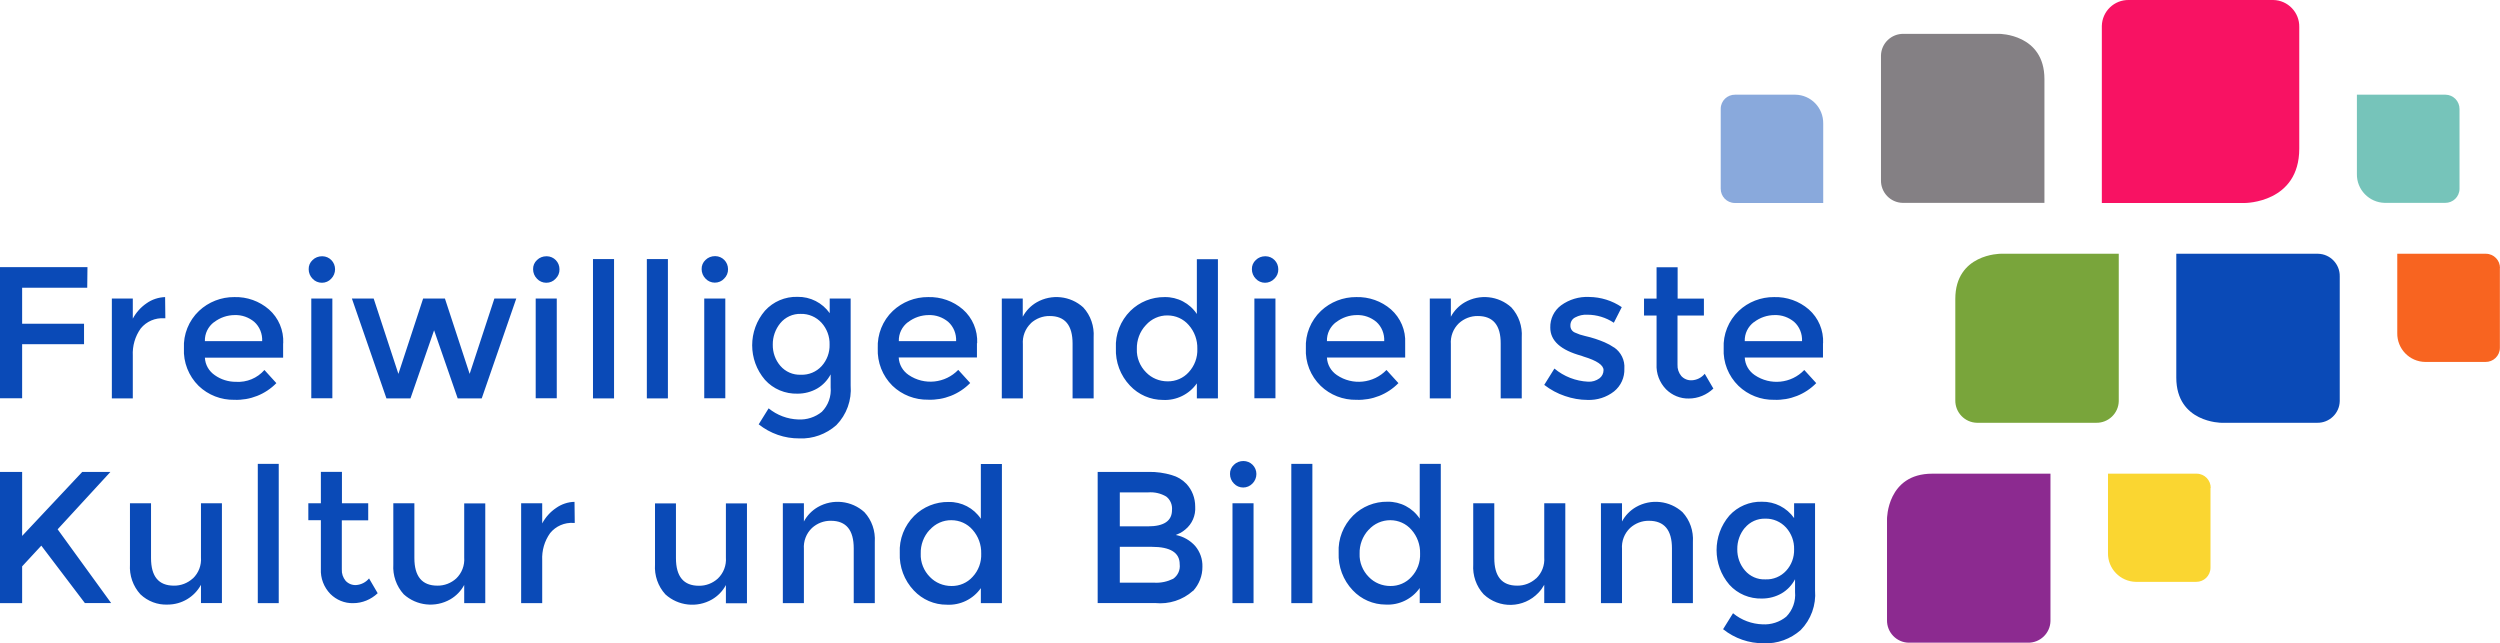 <?xml version="1.0" encoding="UTF-8"?>
<svg xmlns="http://www.w3.org/2000/svg" xmlns:xlink="http://www.w3.org/1999/xlink" id="Ebene_1" viewBox="0 0 211.22 54.36">
  <defs>
    <style>.cls-1{fill:none;}.cls-2{fill:#89a9dc;}.cls-3{fill:#f86420;}.cls-4{fill:#0a4ab7;}.cls-5{fill:#f81263;}.cls-6{fill:#8c2a90;}.cls-7{fill:#79a53b;}.cls-8{fill:#76c4ba;}.cls-9{fill:#848084;}.cls-10{fill:#fad631;}.cls-11{clip-path:url(#clippath);}</style>
    <clipPath id="clippath">
      <rect class="cls-1" y="0" width="211.22" height="54.35"></rect>
    </clipPath>
  </defs>
  <g class="cls-11">
    <g id="Gruppe_126">
      <path id="Pfad_527" class="cls-8" d="M207.8,15.92v-6.7c.01-.66-.52-1.21-1.18-1.22-.01,0-.03,0-.04,0h-7.45v6.69c-.03,1.33,1.03,2.42,2.35,2.45.03,0,.06,0,.1,0h5c.66.01,1.21-.51,1.22-1.18,0-.02,0-.03,0-.05"></path>
      <path id="Pfad_528" class="cls-4" d="M0,50.96h1.87v-3.11l1.62-1.75,3.68,4.85h2.22l-4.52-6.23,4.46-4.85h-2.38l-5.08,5.41v-5.41H0v11.08ZM16.29,48.87c-.44.4-1.01.62-1.6.61-1.29,0-1.93-.78-1.93-2.33v-4.63h-1.78v5.17c-.06.93.26,1.84.88,2.52.62.59,1.45.91,2.31.87,1.17,0,2.25-.64,2.81-1.67v1.54h1.77v-8.43h-1.77v4.57c.05.67-.2,1.32-.68,1.78M23.55,39.19h-1.77v11.77h1.77v-11.77ZM31.11,43.95v-1.43h-2.22v-2.65h-1.78v2.65h-1.06v1.43h1.06v4.11c-.04.79.25,1.55.8,2.12.51.51,1.21.8,1.93.78.77,0,1.51-.31,2.07-.84l-.73-1.25c-.27.33-.67.53-1.09.56-.33.02-.66-.11-.89-.36-.22-.27-.34-.61-.32-.96v-4.15h2.22ZM38.55,48.87c-.44.4-1.01.62-1.6.61-1.29,0-1.94-.78-1.94-2.33v-4.63h-1.78v5.17c-.06.92.26,1.84.88,2.52,1.08.98,2.67,1.15,3.93.43.5-.29.91-.71,1.18-1.22v1.54h1.78v-8.43h-1.78v4.57c.05.67-.2,1.32-.68,1.78M46.98,42.92c-.49.33-.89.78-1.17,1.3v-1.7h-1.78v8.44h1.78v-3.62c-.04-.82.19-1.63.67-2.3.48-.59,1.22-.91,1.98-.86h.1l-.02-1.78c-.56.01-1.11.2-1.56.52M60.65,48.88c-.44.4-1.01.62-1.6.61-1.29,0-1.94-.78-1.94-2.33v-4.63h-1.77v5.17c-.06.92.25,1.83.88,2.52,1.08.98,2.67,1.15,3.93.43.5-.29.91-.71,1.18-1.22v1.54h1.78v-8.44h-1.78v4.57c.05.67-.2,1.32-.68,1.78M68.6,44.61c.44-.4,1.01-.62,1.6-.61,1.29,0,1.93.78,1.93,2.33v4.63h1.78v-5.17c.06-.93-.25-1.84-.88-2.52-1.08-.98-2.67-1.15-3.93-.43-.5.29-.91.71-1.18,1.22v-1.54h-1.78v8.44h1.78v-4.57c-.05-.67.2-1.32.68-1.78M80,51.09c1.13.06,2.22-.47,2.87-1.4v1.27h1.78v-11.76h-1.78v4.63c-.61-.91-1.63-1.44-2.72-1.42-1.09-.02-2.14.41-2.91,1.17-.83.83-1.28,1.97-1.22,3.14-.05,1.17.38,2.32,1.19,3.17.72.77,1.73,1.21,2.79,1.2M78.56,44.76c.46-.52,1.13-.82,1.82-.81.69,0,1.34.29,1.79.81.49.55.75,1.27.73,2.01.03.73-.23,1.44-.73,1.97-.45.5-1.1.78-1.78.77-.69,0-1.35-.27-1.82-.76-.52-.52-.81-1.24-.78-1.97-.02-.75.25-1.48.76-2.02M100.8,49.93c.51-.56.8-1.29.79-2.05.02-.64-.2-1.26-.61-1.75-.43-.48-1.01-.81-1.64-.93.19-.08.32-.15.4-.18.14-.08.27-.17.4-.28.58-.47.89-1.19.84-1.94,0-.72-.26-1.41-.75-1.93-.34-.35-.76-.6-1.23-.73-.63-.19-1.29-.28-1.94-.27h-4.32v11.08h4.85c1.16.12,2.33-.25,3.2-1.03M94.62,41.6h2.39c.53-.04,1.06.08,1.52.35.35.27.53.7.49,1.14,0,.92-.68,1.38-2.03,1.38h-2.38v-2.87ZM94.62,46.2h2.69c1.57,0,2.36.49,2.36,1.47.06.48-.15.95-.55,1.23-.49.24-1.03.36-1.58.33h-2.93v-3.03ZM105.91,42.52h-1.78v8.44h1.78v-8.44ZM105.03,41.19c.3,0,.58-.12.79-.34.21-.21.33-.5.33-.8,0-.29-.11-.57-.32-.78-.21-.21-.49-.32-.78-.32-.3,0-.59.11-.8.32-.22.2-.34.48-.33.78,0,.3.12.59.33.8.2.22.49.34.79.34M110.88,39.19h-1.78v11.77h1.78v-11.77ZM117.08,51.08c1.13.06,2.22-.47,2.87-1.4v1.27h1.78v-11.76h-1.78v4.63c-.6-.91-1.63-1.45-2.72-1.43-1.09-.02-2.14.41-2.91,1.17-.83.83-1.28,1.97-1.22,3.14-.05,1.17.38,2.32,1.19,3.17.72.77,1.73,1.21,2.79,1.21M115.64,44.76c.46-.52,1.13-.81,1.82-.81.69,0,1.34.29,1.79.81.49.55.75,1.27.73,2.01.03.73-.23,1.44-.73,1.97-.45.5-1.1.78-1.78.77-.69,0-1.35-.27-1.82-.76-.52-.52-.81-1.24-.78-1.97-.02-.75.25-1.47.76-2.02M129.78,48.87c-.44.4-1.01.62-1.6.61-1.29,0-1.93-.78-1.93-2.33v-4.63h-1.78v5.17c-.06.92.25,1.84.88,2.52,1.31,1.24,3.38,1.19,4.63-.13.19-.2.35-.42.49-.67v1.54h1.78v-8.43h-1.78v4.57c.05.67-.2,1.32-.68,1.78M137.72,44.61c.44-.4,1.01-.62,1.6-.61,1.29,0,1.94.78,1.94,2.33v4.63h1.77v-5.17c.06-.93-.25-1.84-.88-2.52-1.08-.98-2.67-1.15-3.93-.43-.5.29-.91.71-1.18,1.22v-1.54h-1.78v8.44h1.78v-4.57c-.05-.67.2-1.32.68-1.78M151.58,42.52v1.25c-.62-.88-1.64-1.4-2.72-1.38-1.04-.03-2.05.4-2.75,1.17-1.44,1.68-1.44,4.16,0,5.84.7.78,1.71,1.2,2.76,1.17.58,0,1.16-.15,1.66-.44.48-.28.87-.7,1.13-1.19v1.08c.07.77-.2,1.53-.74,2.08-.56.46-1.28.69-2,.65-.91-.03-1.79-.35-2.5-.94l-.84,1.35c.98.78,2.19,1.2,3.44,1.19,1.14.05,2.26-.36,3.12-1.12.87-.89,1.31-2.11,1.21-3.35v-7.36h-1.77ZM147.42,44.6c.42-.51,1.06-.8,1.72-.78.67-.02,1.31.26,1.76.75.45.5.7,1.16.68,1.84.02.67-.22,1.32-.67,1.81-.45.49-1.09.76-1.76.73-.66.03-1.3-.25-1.73-.76-.43-.5-.65-1.14-.64-1.79-.01-.66.22-1.31.64-1.81"></path>
      <path id="Pfad_529" class="cls-4" d="M0,22.57v11.08h1.87v-4.57h5.23v-1.73H1.87v-3.04h5.5l.02-1.74H0ZM12.39,25.62c-.49.33-.89.78-1.17,1.3v-1.7h-1.77v8.44h1.77v-3.61c-.04-.82.19-1.63.67-2.3.48-.59,1.22-.91,1.98-.86h.1l-.02-1.79c-.56.02-1.11.2-1.56.52M23.93,29c.05-1.09-.39-2.14-1.21-2.86-.81-.7-1.85-1.07-2.92-1.04-1.11-.01-2.18.41-2.99,1.17-.86.82-1.33,1.98-1.27,3.16-.06,1.18.4,2.34,1.24,3.17.81.78,1.9,1.2,3.02,1.18,1.33.05,2.62-.46,3.55-1.41l-1.01-1.11c-.6.69-1.5,1.06-2.41,1-.64,0-1.26-.19-1.78-.56-.5-.34-.81-.88-.84-1.48h6.61v-1.21ZM18.09,27.22c.5-.39,1.12-.6,1.75-.6.6-.02,1.18.19,1.64.57.46.41.7,1.02.67,1.63h-4.84c-.02-.63.27-1.23.78-1.61M28.08,25.22h-1.78v8.43h1.78v-8.43ZM27.2,23.89c.3,0,.58-.12.78-.34.21-.21.33-.5.33-.8,0-.6-.47-1.09-1.07-1.1-.01,0-.02,0-.03,0-.3,0-.59.11-.8.32-.22.2-.34.48-.33.78,0,.3.12.59.33.8.2.22.49.34.79.34M36.67,27.89l2,5.77h2.03l2.92-8.44h-1.85l-2.09,6.37-2.09-6.37h-1.84l-2.09,6.37-2.09-6.37h-1.84l2.92,8.44h2.03l2-5.77ZM47.04,25.22h-1.78v8.43h1.78v-8.43ZM46.16,23.89c.3,0,.58-.12.78-.34.22-.21.34-.5.33-.8,0-.6-.47-1.09-1.07-1.1-.01,0-.02,0-.03,0-.3,0-.59.11-.8.32-.22.2-.34.48-.33.78,0,.3.12.59.33.8.2.22.49.34.78.34M51.88,21.89h-1.78v11.77h1.78v-11.77ZM56.43,21.89h-1.78v11.77h1.78v-11.77ZM61.28,25.22h-1.78v8.43h1.78v-8.43ZM60.4,23.88c.3,0,.58-.12.78-.34.22-.21.34-.5.33-.8,0-.6-.47-1.09-1.07-1.1,0,0-.02,0-.03,0-.3,0-.59.11-.8.32-.22.2-.34.48-.33.78,0,.3.12.59.33.8.2.22.49.34.78.34M70.1,25.21v1.25c-.62-.88-1.64-1.4-2.72-1.38-1.05-.03-2.05.4-2.75,1.17-1.44,1.68-1.44,4.16,0,5.84.7.78,1.71,1.2,2.76,1.17.58,0,1.16-.15,1.66-.44.48-.28.87-.7,1.13-1.19v1.08c.07.77-.2,1.53-.74,2.08-.56.46-1.28.69-2,.65-.91-.03-1.79-.36-2.5-.94l-.84,1.35c.98.78,2.19,1.2,3.44,1.19,1.14.05,2.26-.36,3.12-1.12.87-.89,1.31-2.11,1.21-3.35v-7.35h-1.77ZM65.93,27.3c.42-.51,1.06-.8,1.72-.78.67-.02,1.31.26,1.76.75.45.5.7,1.16.68,1.84.02.67-.22,1.32-.67,1.82-.45.49-1.09.76-1.76.73-.66.03-1.3-.25-1.73-.75-.43-.5-.65-1.14-.64-1.79-.01-.66.22-1.31.64-1.82M82.56,29c.05-1.09-.39-2.14-1.21-2.86-.81-.7-1.86-1.07-2.93-1.04-1.11-.01-2.18.41-2.99,1.17-.86.82-1.32,1.98-1.27,3.16-.05,1.18.4,2.33,1.24,3.16.81.78,1.9,1.2,3.02,1.18,1.33.05,2.62-.46,3.55-1.41l-1.01-1.11c-1.1,1.14-2.87,1.33-4.19.43-.5-.34-.81-.88-.84-1.48h6.61v-1.21ZM76.72,27.22c.5-.39,1.12-.6,1.75-.6.6-.02,1.18.19,1.64.57.46.41.7,1.02.67,1.63h-4.84c-.02-.63.27-1.23.78-1.61M87.09,27.31c.44-.4,1.01-.62,1.6-.61,1.29,0,1.93.78,1.93,2.33v4.63h1.78v-5.17c.06-.92-.25-1.84-.88-2.52-1.08-.98-2.67-1.15-3.93-.43-.5.29-.91.71-1.18,1.22v-1.54h-1.77v8.44h1.78v-4.57c-.05-.67.2-1.32.68-1.78M98.25,33.79c1.13.06,2.22-.47,2.87-1.4v1.27h1.78v-11.76h-1.78v4.63c-.6-.91-1.63-1.45-2.72-1.43-1.09-.01-2.13.41-2.9,1.17-.83.83-1.28,1.97-1.22,3.14-.05,1.17.38,2.32,1.19,3.17.72.77,1.73,1.21,2.79,1.21M96.82,27.46c.46-.52,1.13-.82,1.82-.81.69,0,1.34.29,1.79.81.49.55.75,1.27.73,2.01.03.73-.23,1.44-.73,1.98-.45.5-1.1.78-1.78.77-.69,0-1.35-.27-1.82-.76-.52-.52-.81-1.24-.78-1.97-.02-.75.25-1.48.76-2.02M107.76,25.22h-1.78v8.43h1.78v-8.43ZM106.88,23.89c.3,0,.58-.12.79-.34.22-.21.34-.5.33-.8,0-.6-.47-1.09-1.07-1.1,0,0-.02,0-.03,0-.3,0-.59.11-.8.32-.22.2-.34.48-.33.78,0,.3.12.59.33.8.2.22.49.34.78.34M118.72,29c.06-1.09-.39-2.14-1.2-2.86-.81-.7-1.86-1.07-2.93-1.04-1.11-.01-2.18.41-2.99,1.17-.86.82-1.33,1.98-1.27,3.16-.06,1.19.4,2.34,1.25,3.17.81.78,1.9,1.2,3.02,1.18,1.33.05,2.62-.46,3.55-1.41l-1.01-1.11c-1.1,1.14-2.87,1.33-4.19.43-.5-.34-.81-.88-.84-1.48h6.61v-1.22ZM112.89,27.22c.5-.39,1.12-.6,1.75-.6.6-.02,1.18.19,1.64.57.46.41.7,1.02.67,1.63h-4.84c-.02-.63.27-1.23.78-1.61M123.26,27.31c.44-.4,1.01-.62,1.6-.61,1.29,0,1.94.78,1.93,2.33v4.63h1.78v-5.17c.06-.92-.25-1.83-.88-2.52-1.08-.98-2.67-1.15-3.93-.43-.5.29-.91.71-1.18,1.22v-1.54h-1.78v8.44h1.78v-4.57c-.05-.67.2-1.32.68-1.78M136.37,29.36c-.25-.17-.52-.32-.8-.44-.25-.11-.51-.2-.77-.29s-.57-.17-.91-.25c-.28-.06-.54-.15-.8-.27-.25-.09-.42-.33-.41-.6-.01-.29.14-.56.4-.69.32-.17.67-.25,1.03-.23.8,0,1.58.24,2.24.68l.67-1.32c-.81-.55-1.77-.85-2.76-.86-.85-.04-1.68.21-2.37.71-.59.44-.93,1.14-.91,1.88,0,1.11.88,1.9,2.63,2.38.06.02.13.04.19.07,1.12.34,1.68.72,1.68,1.14,0,.28-.13.54-.35.7-.28.2-.61.3-.95.28-1.05-.05-2.05-.44-2.85-1.11l-.86,1.38c.53.41,1.12.73,1.75.94.61.21,1.26.33,1.91.33.81.03,1.6-.22,2.24-.72.58-.47.9-1.18.87-1.93.05-.7-.28-1.38-.86-1.78M143.96,26.65v-1.42h-2.22v-2.65h-1.78v2.65h-1.06v1.43h1.06v4.11c-.04.79.25,1.55.8,2.12.51.51,1.21.8,1.93.78.77,0,1.51-.31,2.07-.84l-.73-1.25c-.27.33-.67.53-1.09.55-.33.02-.66-.11-.89-.36-.22-.27-.34-.61-.32-.96v-4.15h2.22ZM154.03,29c.05-1.09-.39-2.14-1.21-2.86-.81-.7-1.86-1.07-2.93-1.04-1.11-.01-2.19.41-2.99,1.17-.86.82-1.33,1.98-1.27,3.16-.06,1.19.4,2.34,1.25,3.17.81.78,1.9,1.2,3.02,1.18,1.33.05,2.62-.46,3.55-1.41l-1.01-1.11c-1.1,1.15-2.87,1.33-4.19.43-.5-.34-.81-.88-.84-1.48h6.61v-1.22ZM148.19,27.22c.5-.39,1.12-.6,1.75-.6.6-.02,1.18.19,1.64.57.46.41.7,1.02.67,1.63h-4.84c-.02-.63.27-1.23.78-1.61"></path>
      <path id="Pfad_530" class="cls-5" d="M194.26,12.56V2.29c.03-1.24-.96-2.27-2.2-2.29-.03,0-.06,0-.1,0h-12.09c-1.24-.03-2.27.96-2.29,2.2,0,.03,0,.06,0,.1v14.85h12.09s4.59,0,4.59-4.59"></path>
      <path id="Pfad_531" class="cls-9" d="M172.73,17.14V6.68c0-3.82-3.82-3.82-3.82-3.82h-8.08c-1.03-.02-1.89.8-1.91,1.83,0,.03,0,.05,0,.08v10.46c-.02,1.03.8,1.89,1.83,1.91.03,0,.05,0,.08,0h11.9Z"></path>
      <path id="Pfad_532" class="cls-2" d="M154.04,17.14v-6.7c.02-1.33-1.03-2.42-2.36-2.44-.03,0-.06,0-.08,0h-5c-.66-.01-1.21.51-1.22,1.18,0,.02,0,.03,0,.05v6.7c-.01.66.51,1.21,1.18,1.22.02,0,.03,0,.05,0h7.44Z"></path>
      <path id="Pfad_533" class="cls-7" d="M179.01,33.81v-12.37h-9.99s-3.82,0-3.82,3.82v8.55c-.02,1.03.8,1.89,1.83,1.91.03,0,.05,0,.08,0h9.99c1.03.02,1.89-.8,1.91-1.83,0-.03,0-.05,0-.08"></path>
      <path id="Pfad_534" class="cls-4" d="M197.68,33.81v-10.46c.02-1.03-.8-1.89-1.83-1.91-.03,0-.05,0-.08,0h-11.9v10.46c0,3.82,3.82,3.82,3.82,3.82h8.08c1.03.02,1.89-.8,1.91-1.83,0-.03,0-.05,0-.08"></path>
      <path id="Pfad_535" class="cls-3" d="M211.22,22.66c.01-.66-.51-1.21-1.18-1.22-.02,0-.03,0-.05,0h-7.45v6.7c-.02,1.33,1.03,2.42,2.36,2.44.03,0,.06,0,.09,0h5c.66.01,1.21-.51,1.22-1.18,0-.02,0-.03,0-.05v-6.7Z"></path>
      <path id="Pfad_536" class="cls-10" d="M186.78,41.24c.01-.66-.51-1.21-1.18-1.22-.02,0-.03,0-.05,0h-7.45v6.69c-.03,1.33,1.03,2.42,2.35,2.45.03,0,.06,0,.09,0h5c.66.01,1.21-.51,1.22-1.18,0-.02,0-.03,0-.05v-6.7Z"></path>
      <path id="Pfad_537" class="cls-6" d="M173.24,52.39v-12.37h-9.99c-3.82,0-3.82,3.82-3.82,3.82v8.55c-.02,1.03.8,1.89,1.83,1.91.03,0,.05,0,.08,0h9.99c1.03.02,1.89-.8,1.91-1.83,0-.03,0-.05,0-.08"></path>
    </g>
  </g>
</svg>
